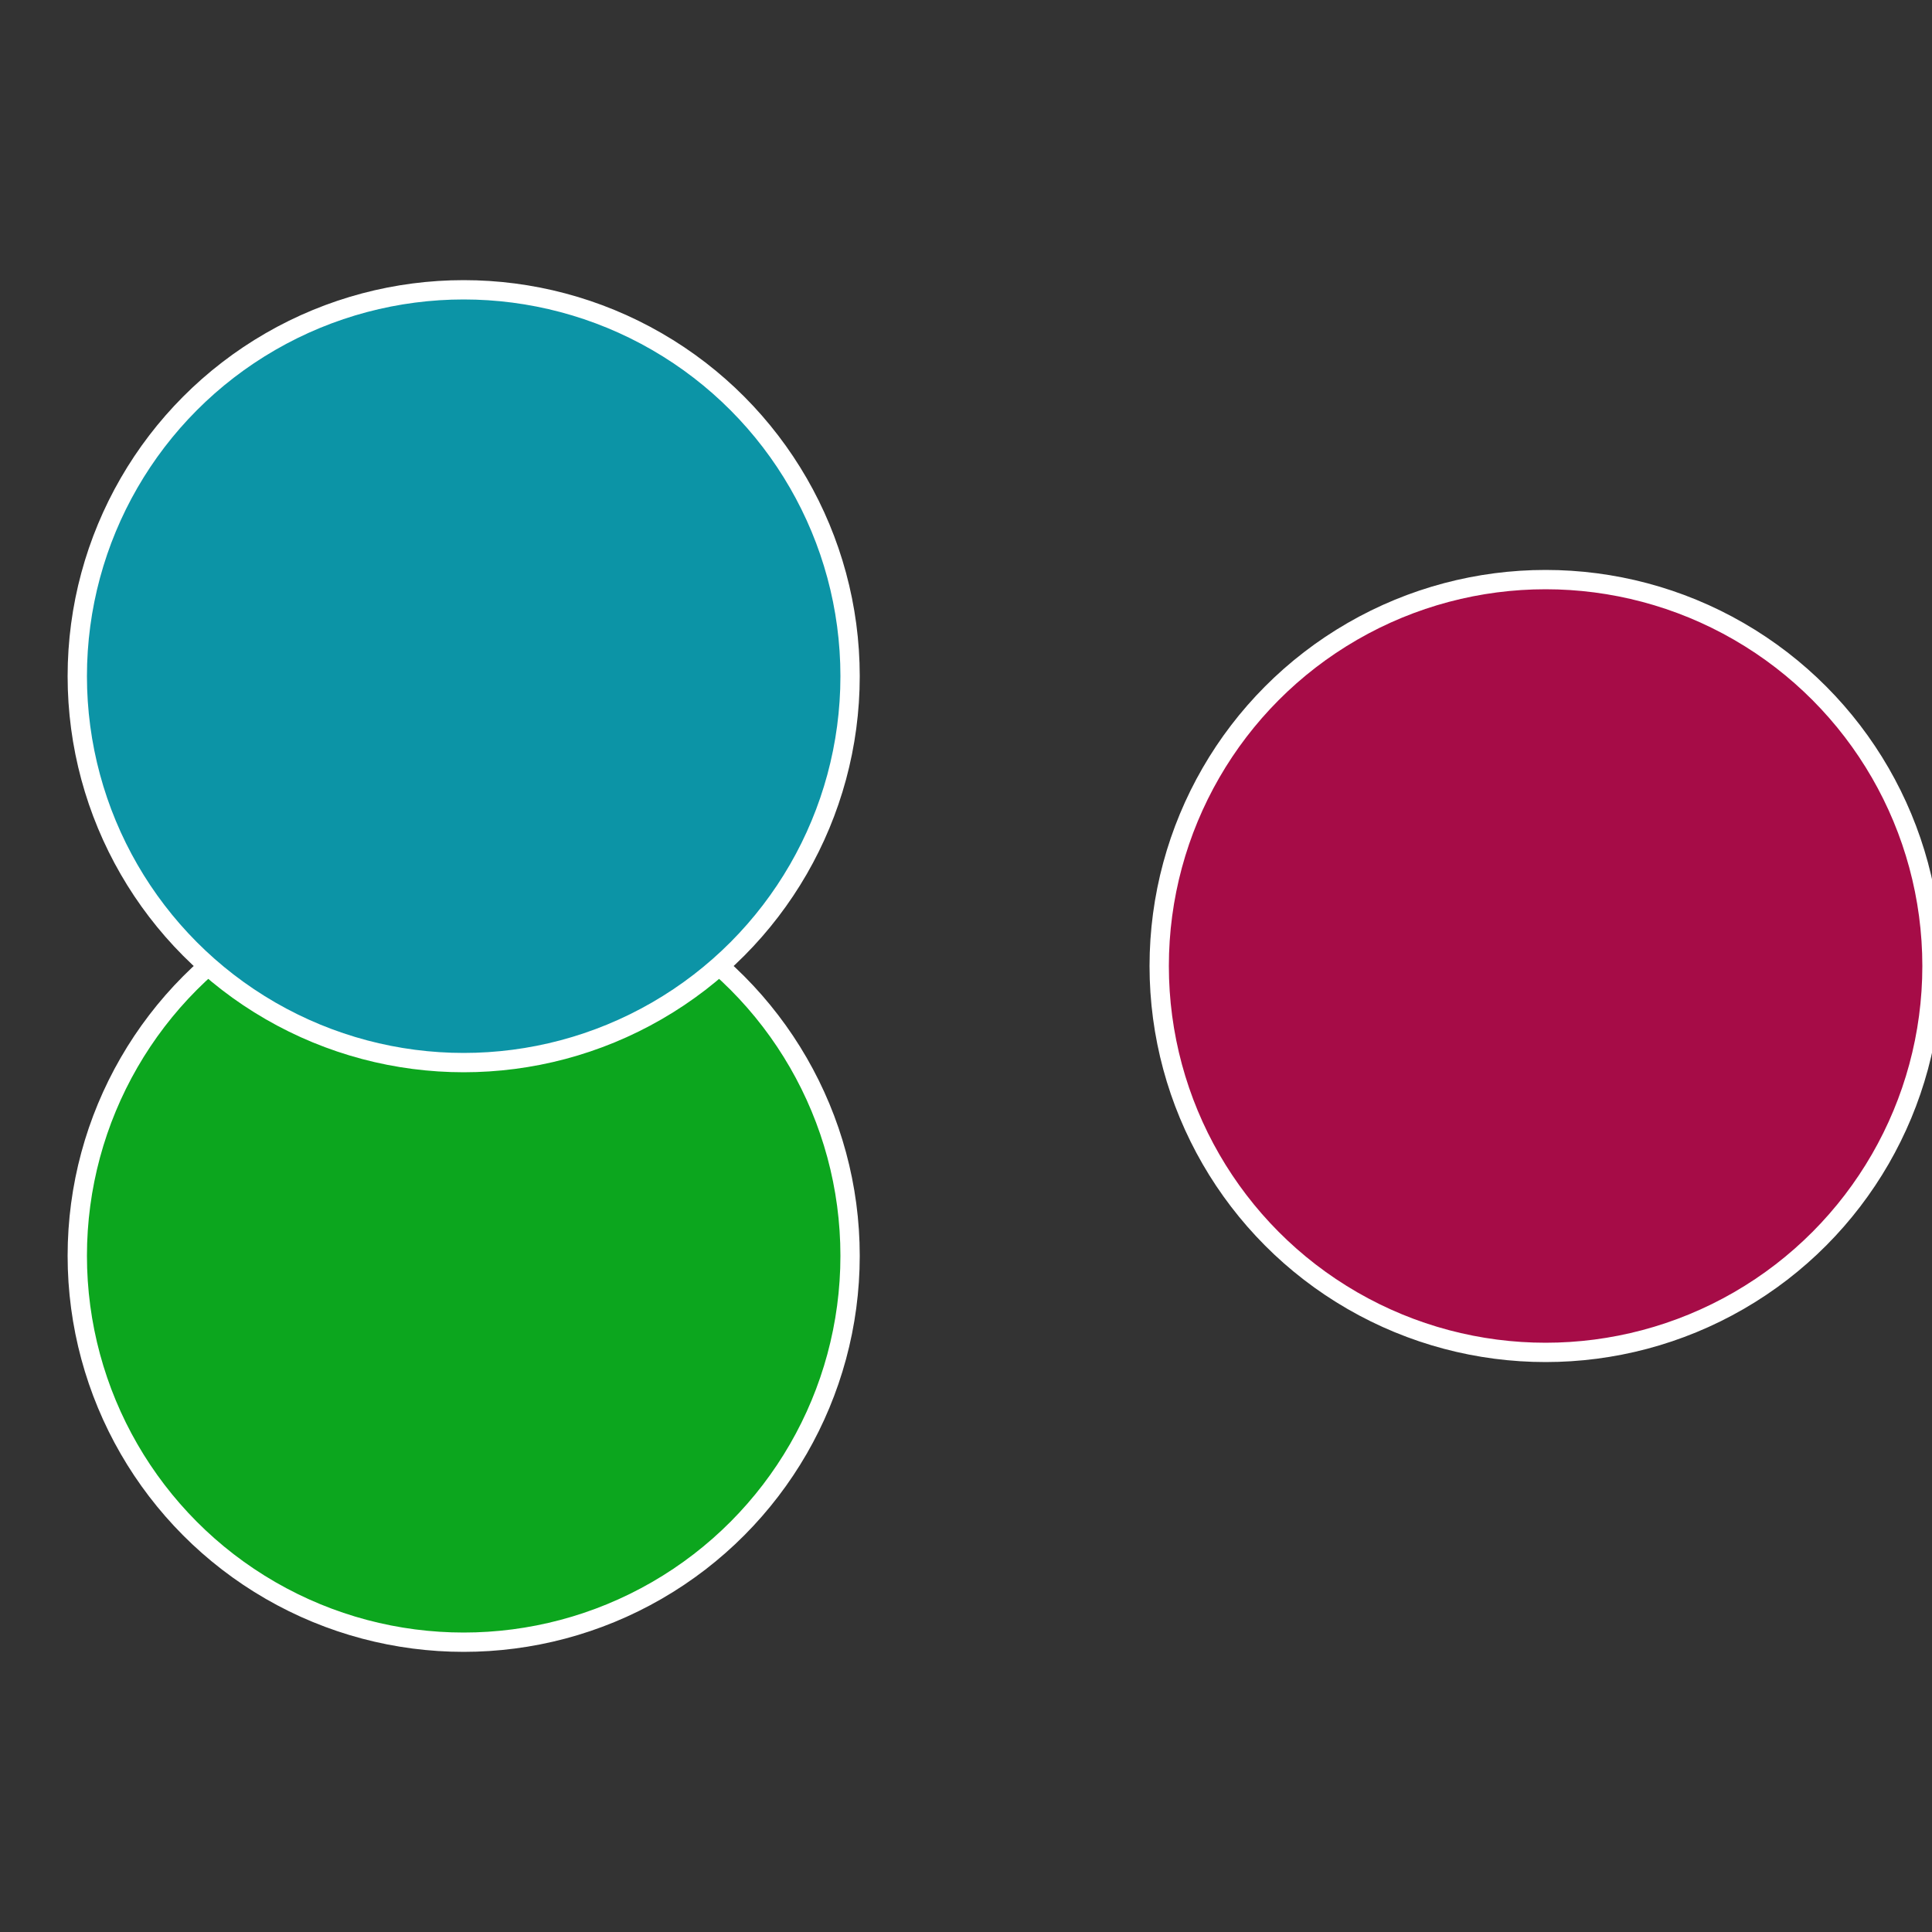 <?xml version="1.0" standalone="no"?>
<svg width="500" height="500" viewBox="-1 -1 2 2" xmlns="http://www.w3.org/2000/svg">
 
                <rect x="-1" y="-1" width="2" height="2" fill="#333333" stroke="none"/>
 
                <circle cx="0.6" cy="0" r="0.4" fill="#a60c47" stroke="#fff" stroke-width="1%" />
             
                <circle cx="-0.52" cy="0.3" r="0.4" fill="#0ca61e" stroke="#fff" stroke-width="1%" />
             
                <circle cx="-0.52" cy="-0.3" r="0.4" fill="#0c94a6" stroke="#fff" stroke-width="1%" />
            </svg>
